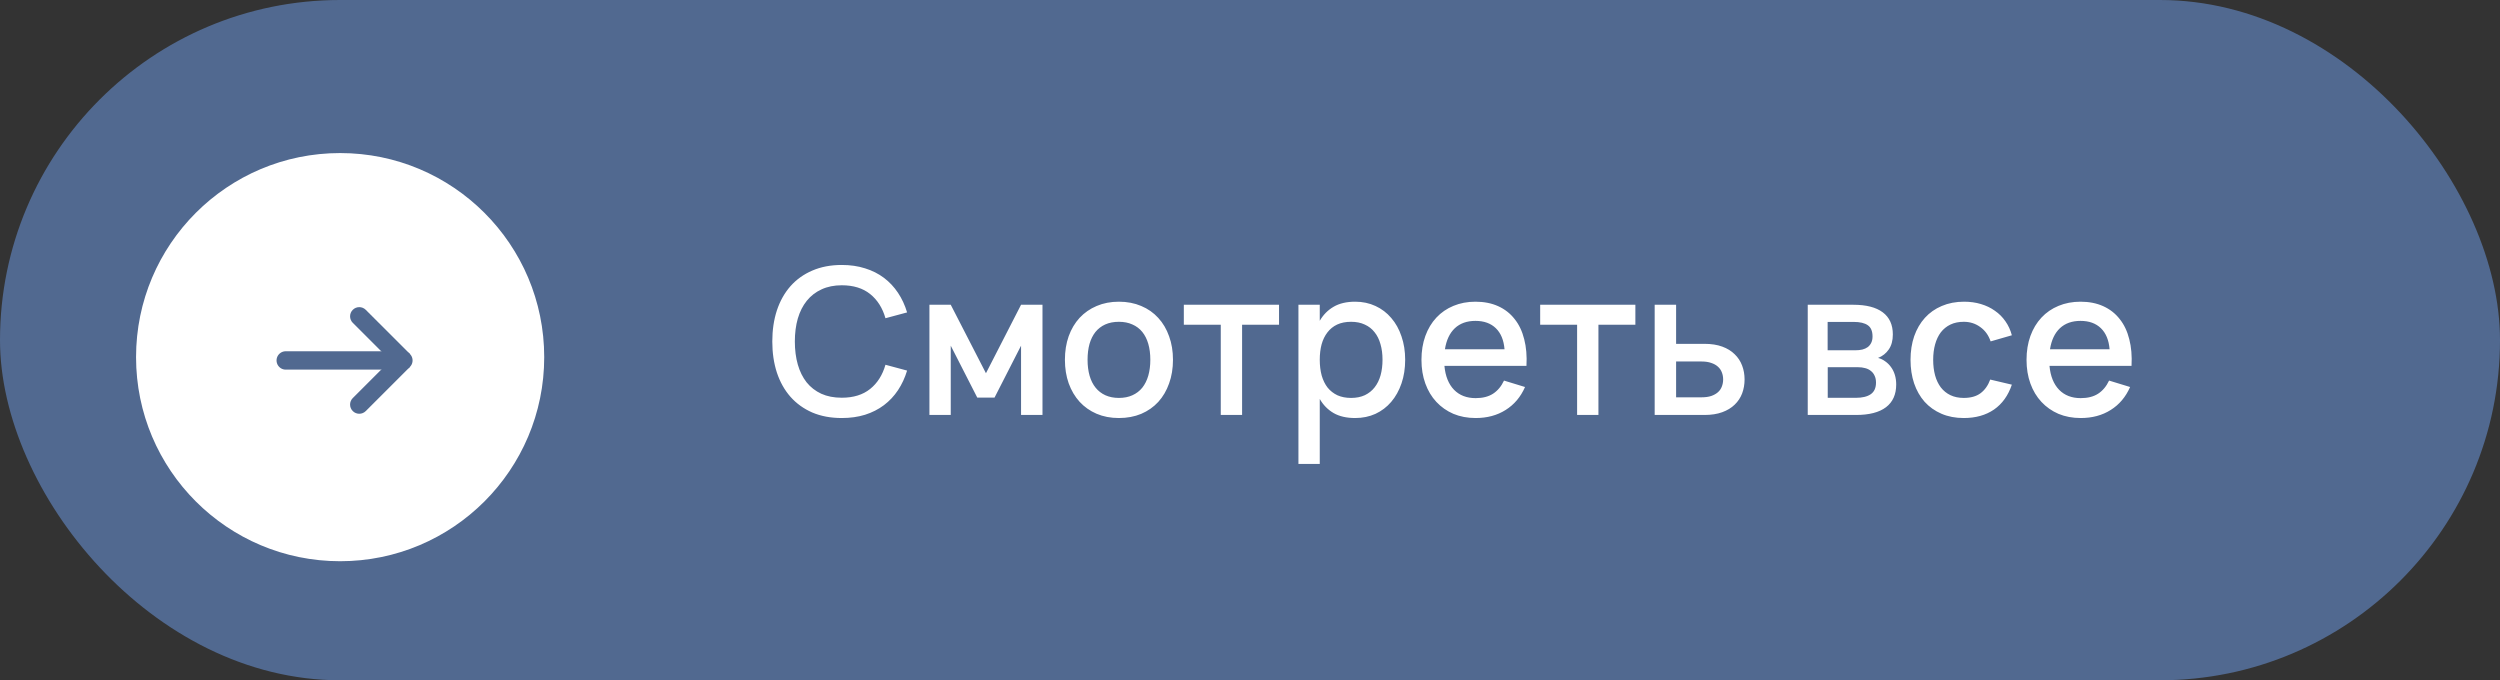 <?xml version="1.0" encoding="UTF-8"?> <svg xmlns="http://www.w3.org/2000/svg" width="147" height="40" viewBox="0 0 147 40" fill="none"><rect x="0" y="0" width="147" height="40" fill="#333333" stroke="none"/><rect width="147" height="40" rx="20" fill="#516990"></rect><path d="M49.497 24.58C48.849 24.58 48.271 24.472 47.763 24.256C47.259 24.036 46.831 23.728 46.479 23.332C46.131 22.936 45.865 22.462 45.681 21.91C45.501 21.358 45.411 20.748 45.411 20.08C45.411 19.412 45.501 18.802 45.681 18.25C45.865 17.698 46.131 17.224 46.479 16.828C46.831 16.432 47.259 16.126 47.763 15.91C48.271 15.69 48.849 15.58 49.497 15.58C49.997 15.58 50.453 15.646 50.865 15.778C51.281 15.906 51.651 16.092 51.975 16.336C52.299 16.58 52.575 16.874 52.803 17.218C53.031 17.558 53.209 17.942 53.337 18.37L52.065 18.712C51.893 18.108 51.593 17.634 51.165 17.29C50.737 16.946 50.181 16.774 49.497 16.774C49.049 16.774 48.653 16.854 48.309 17.014C47.965 17.17 47.675 17.394 47.439 17.686C47.207 17.974 47.031 18.322 46.911 18.73C46.795 19.134 46.737 19.584 46.737 20.08C46.737 20.576 46.795 21.028 46.911 21.436C47.027 21.84 47.199 22.188 47.427 22.48C47.659 22.768 47.947 22.992 48.291 23.152C48.635 23.308 49.037 23.386 49.497 23.386C50.181 23.386 50.737 23.214 51.165 22.87C51.593 22.526 51.893 22.052 52.065 21.448L53.337 21.79C53.209 22.214 53.031 22.598 52.803 22.942C52.575 23.286 52.299 23.58 51.975 23.824C51.651 24.068 51.281 24.256 50.865 24.388C50.453 24.516 49.997 24.58 49.497 24.58ZM54.65 24.4V17.92H55.904L57.974 21.946L60.038 17.92H61.298V24.4H60.038V20.326L58.478 23.38H57.464L55.904 20.326V24.4H54.65ZM65.791 24.58C65.307 24.58 64.869 24.496 64.477 24.328C64.089 24.16 63.757 23.926 63.481 23.626C63.205 23.322 62.991 22.96 62.839 22.54C62.691 22.12 62.617 21.658 62.617 21.154C62.617 20.65 62.691 20.188 62.839 19.768C62.991 19.348 63.205 18.988 63.481 18.688C63.761 18.388 64.095 18.156 64.483 17.992C64.875 17.824 65.311 17.74 65.791 17.74C66.275 17.74 66.713 17.824 67.105 17.992C67.497 18.156 67.831 18.39 68.107 18.694C68.383 18.994 68.595 19.354 68.743 19.774C68.895 20.19 68.971 20.65 68.971 21.154C68.971 21.662 68.895 22.126 68.743 22.546C68.595 22.966 68.383 23.328 68.107 23.632C67.831 23.932 67.497 24.166 67.105 24.334C66.713 24.498 66.275 24.58 65.791 24.58ZM65.791 23.398C66.091 23.398 66.355 23.346 66.583 23.242C66.815 23.138 67.009 22.99 67.165 22.798C67.321 22.602 67.439 22.366 67.519 22.09C67.599 21.81 67.639 21.498 67.639 21.154C67.639 20.806 67.599 20.494 67.519 20.218C67.439 19.942 67.321 19.708 67.165 19.516C67.009 19.324 66.815 19.178 66.583 19.078C66.355 18.974 66.091 18.922 65.791 18.922C65.487 18.922 65.219 18.974 64.987 19.078C64.759 19.182 64.567 19.33 64.411 19.522C64.259 19.714 64.143 19.948 64.063 20.224C63.987 20.5 63.949 20.81 63.949 21.154C63.949 21.502 63.989 21.816 64.069 22.096C64.149 22.372 64.267 22.606 64.423 22.798C64.579 22.99 64.771 23.138 64.999 23.242C65.231 23.346 65.495 23.398 65.791 23.398ZM71.781 24.4V19.096H69.609V17.92H75.207V19.096H73.035V24.4H71.781ZM76.348 27.28V17.92H77.602V18.862C77.806 18.51 78.076 18.236 78.412 18.04C78.752 17.84 79.176 17.74 79.684 17.74C80.12 17.74 80.518 17.824 80.878 17.992C81.242 18.16 81.552 18.396 81.808 18.7C82.068 19 82.268 19.36 82.408 19.78C82.552 20.196 82.624 20.654 82.624 21.154C82.624 21.662 82.552 22.126 82.408 22.546C82.264 22.966 82.062 23.328 81.802 23.632C81.546 23.932 81.238 24.166 80.878 24.334C80.518 24.498 80.12 24.58 79.684 24.58C79.176 24.58 78.752 24.482 78.412 24.286C78.072 24.086 77.802 23.81 77.602 23.458V27.28H76.348ZM79.444 23.398C79.752 23.398 80.022 23.344 80.254 23.236C80.486 23.124 80.678 22.97 80.83 22.774C80.986 22.574 81.102 22.338 81.178 22.066C81.254 21.79 81.292 21.486 81.292 21.154C81.292 20.814 81.252 20.508 81.172 20.236C81.096 19.96 80.98 19.726 80.824 19.534C80.672 19.338 80.48 19.188 80.248 19.084C80.02 18.976 79.752 18.922 79.444 18.922C79.128 18.922 78.854 18.976 78.622 19.084C78.394 19.192 78.204 19.346 78.052 19.546C77.9 19.742 77.786 19.976 77.71 20.248C77.638 20.52 77.602 20.822 77.602 21.154C77.602 21.494 77.64 21.804 77.716 22.084C77.796 22.36 77.912 22.596 78.064 22.792C78.22 22.984 78.412 23.134 78.64 23.242C78.872 23.346 79.14 23.398 79.444 23.398ZM86.768 23.41C87.18 23.41 87.52 23.324 87.788 23.152C88.06 22.976 88.276 22.718 88.436 22.378L89.672 22.756C89.416 23.34 89.036 23.79 88.532 24.106C88.032 24.422 87.444 24.58 86.768 24.58C86.288 24.58 85.852 24.498 85.46 24.334C85.072 24.166 84.738 23.932 84.458 23.632C84.178 23.332 83.962 22.972 83.81 22.552C83.658 22.132 83.582 21.668 83.582 21.16C83.582 20.644 83.658 20.176 83.81 19.756C83.962 19.336 84.178 18.976 84.458 18.676C84.738 18.376 85.072 18.146 85.46 17.986C85.852 17.822 86.284 17.74 86.756 17.74C87.26 17.74 87.706 17.828 88.094 18.004C88.482 18.18 88.804 18.432 89.06 18.76C89.32 19.084 89.508 19.48 89.624 19.948C89.744 20.412 89.788 20.934 89.756 21.514H84.932C84.988 22.118 85.176 22.586 85.496 22.918C85.816 23.246 86.24 23.41 86.768 23.41ZM88.466 20.536C88.422 20 88.252 19.588 87.956 19.3C87.66 19.012 87.26 18.868 86.756 18.868C86.256 18.868 85.852 19.012 85.544 19.3C85.24 19.588 85.046 20 84.962 20.536H88.466ZM92.734 24.4V19.096H90.562V17.92H96.16V19.096H93.988V24.4H92.734ZM100.229 24.4H97.295V17.92H98.555V20.218H100.229C100.625 20.218 100.971 20.272 101.267 20.38C101.563 20.488 101.807 20.638 101.999 20.83C102.195 21.018 102.341 21.24 102.437 21.496C102.533 21.748 102.581 22.02 102.581 22.312C102.581 22.604 102.533 22.878 102.437 23.134C102.341 23.386 102.195 23.606 101.999 23.794C101.807 23.982 101.563 24.13 101.267 24.238C100.971 24.346 100.625 24.4 100.229 24.4ZM100.055 23.362C100.275 23.362 100.463 23.336 100.619 23.284C100.779 23.228 100.911 23.154 101.015 23.062C101.119 22.97 101.195 22.86 101.243 22.732C101.295 22.6 101.321 22.46 101.321 22.312C101.321 22.16 101.295 22.02 101.243 21.892C101.195 21.764 101.119 21.654 101.015 21.562C100.911 21.466 100.779 21.392 100.619 21.34C100.463 21.284 100.275 21.256 100.055 21.256H98.555V23.362H100.055ZM109.133 24.4H106.295V17.92H108.977C109.733 17.92 110.309 18.068 110.705 18.364C111.101 18.66 111.299 19.094 111.299 19.666C111.299 20.026 111.219 20.32 111.059 20.548C110.903 20.776 110.693 20.942 110.429 21.046C110.585 21.086 110.727 21.154 110.855 21.25C110.987 21.342 111.101 21.456 111.197 21.592C111.293 21.724 111.367 21.876 111.419 22.048C111.471 22.22 111.497 22.406 111.497 22.606C111.497 23.194 111.297 23.64 110.897 23.944C110.497 24.248 109.909 24.4 109.133 24.4ZM108.983 18.928H107.465V20.596H109.103C109.251 20.596 109.385 20.582 109.505 20.554C109.629 20.522 109.735 20.474 109.823 20.41C109.911 20.342 109.979 20.258 110.027 20.158C110.079 20.054 110.105 19.93 110.105 19.786C110.105 19.474 110.013 19.254 109.829 19.126C109.645 18.994 109.363 18.928 108.983 18.928ZM109.121 23.392C109.501 23.392 109.793 23.322 109.997 23.182C110.205 23.038 110.309 22.81 110.309 22.498C110.309 22.338 110.281 22.202 110.225 22.09C110.173 21.974 110.099 21.88 110.003 21.808C109.911 21.732 109.801 21.678 109.673 21.646C109.545 21.61 109.405 21.592 109.253 21.592H107.471V23.392H109.121ZM115.471 24.58C114.983 24.58 114.545 24.496 114.157 24.328C113.769 24.16 113.439 23.926 113.167 23.626C112.899 23.322 112.693 22.96 112.549 22.54C112.409 22.12 112.339 21.66 112.339 21.16C112.339 20.652 112.411 20.188 112.555 19.768C112.703 19.348 112.913 18.988 113.185 18.688C113.457 18.388 113.787 18.156 114.175 17.992C114.567 17.824 115.005 17.74 115.489 17.74C115.845 17.74 116.175 17.786 116.479 17.878C116.787 17.97 117.061 18.102 117.301 18.274C117.545 18.442 117.751 18.648 117.919 18.892C118.091 19.136 118.217 19.41 118.297 19.714L117.049 20.074C116.925 19.71 116.721 19.428 116.437 19.228C116.157 19.024 115.835 18.922 115.471 18.922C115.171 18.922 114.909 18.976 114.685 19.084C114.461 19.192 114.273 19.344 114.121 19.54C113.973 19.736 113.861 19.972 113.785 20.248C113.709 20.52 113.671 20.824 113.671 21.16C113.671 21.496 113.709 21.802 113.785 22.078C113.861 22.35 113.973 22.584 114.121 22.78C114.273 22.976 114.461 23.128 114.685 23.236C114.913 23.344 115.175 23.398 115.471 23.398C115.879 23.398 116.207 23.306 116.455 23.122C116.707 22.934 116.897 22.666 117.025 22.318L118.297 22.618C118.081 23.258 117.731 23.746 117.247 24.082C116.763 24.414 116.171 24.58 115.471 24.58ZM122.346 23.41C122.758 23.41 123.098 23.324 123.366 23.152C123.638 22.976 123.854 22.718 124.014 22.378L125.25 22.756C124.994 23.34 124.614 23.79 124.11 24.106C123.61 24.422 123.022 24.58 122.346 24.58C121.866 24.58 121.43 24.498 121.038 24.334C120.65 24.166 120.316 23.932 120.036 23.632C119.756 23.332 119.54 22.972 119.388 22.552C119.236 22.132 119.16 21.668 119.16 21.16C119.16 20.644 119.236 20.176 119.388 19.756C119.54 19.336 119.756 18.976 120.036 18.676C120.316 18.376 120.65 18.146 121.038 17.986C121.43 17.822 121.862 17.74 122.334 17.74C122.838 17.74 123.284 17.828 123.672 18.004C124.06 18.18 124.382 18.432 124.638 18.76C124.898 19.084 125.086 19.48 125.202 19.948C125.322 20.412 125.366 20.934 125.334 21.514H120.51C120.566 22.118 120.754 22.586 121.074 22.918C121.394 23.246 121.818 23.41 122.346 23.41ZM124.044 20.536C124 20 123.83 19.588 123.534 19.3C123.238 19.012 122.838 18.868 122.334 18.868C121.834 18.868 121.43 19.012 121.122 19.3C120.818 19.588 120.624 20 120.54 20.536H124.044Z" fill="white"></path><circle cx="20" cy="21" r="12" fill="white"></circle><path d="M16.801 21.194H23.719" stroke="#516990" stroke-width="1.081" stroke-linecap="round"></path><path d="M21.507 18.218C21.296 18.007 20.954 18.007 20.743 18.218C20.532 18.429 20.532 18.771 20.743 18.982L21.125 18.6L21.507 18.218ZM23.719 21.194L24.102 20.812L21.507 18.218L21.125 18.6L20.743 18.982L23.337 21.577L23.719 21.194Z" fill="#516990"></path><path d="M20.743 23.406C20.532 23.617 20.532 23.96 20.743 24.171C20.954 24.382 21.296 24.382 21.507 24.171L21.125 23.789L20.743 23.406ZM23.719 21.194L23.337 20.812L20.743 23.406L21.125 23.789L21.507 24.171L24.102 21.576L23.719 21.194Z" fill="#516990"></path></svg> 